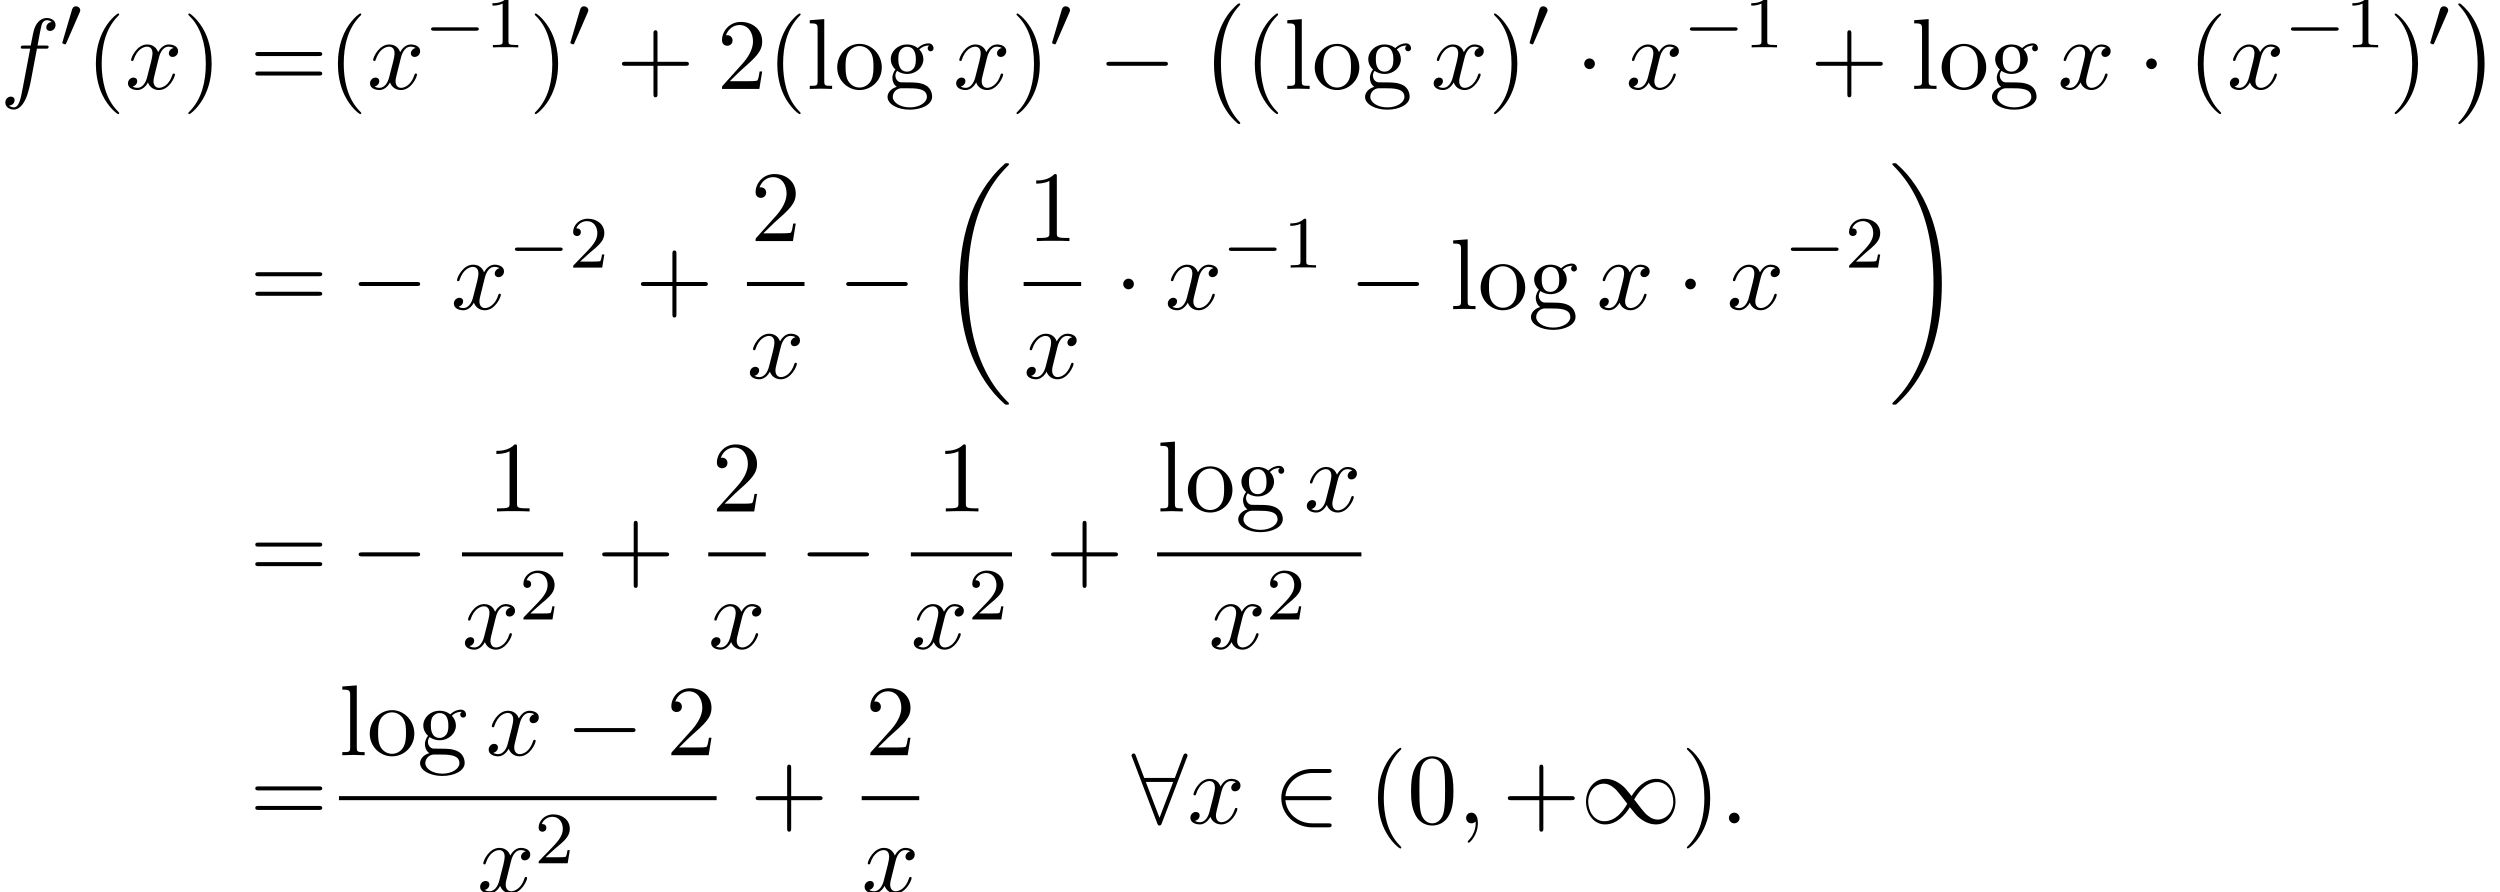 <?xml version='1.0' encoding='UTF-8'?>
<!-- This file was generated by dvisvgm 2.13.3 -->
<svg version='1.1' xmlns='http://www.w3.org/2000/svg' xmlns:xlink='http://www.w3.org/1999/xlink' width='270.97pt' height='96.72pt' viewBox='97.641 69.738 270.97 96.72'>
<defs>
<path id='g0-0' d='M4.505 12.535C4.505 12.491 4.484 12.469 4.462 12.436C3.96 11.902 3.218 11.018 2.76 9.24C2.509 8.247 2.411 7.124 2.411 6.109C2.411 3.24 3.098 1.233 4.407-.185C4.505-.284 4.505-.305 4.505-.327C4.505-.436 4.418-.436 4.375-.436C4.211-.436 3.622 .218 3.48 .382C2.367 1.702 1.658 3.665 1.658 6.098C1.658 7.647 1.931 9.84 3.36 11.684C3.469 11.815 4.178 12.644 4.375 12.644C4.418 12.644 4.505 12.644 4.505 12.535Z'/>
<path id='g0-1' d='M3.327 6.109C3.327 4.56 3.055 2.367 1.625 .524C1.516 .393 .807-.436 .611-.436C.556-.436 .48-.415 .48-.327C.48-.284 .502-.251 .545-.218C1.069 .349 1.778 1.233 2.225 2.967C2.476 3.96 2.575 5.084 2.575 6.098C2.575 7.2 2.476 8.313 2.193 9.382C1.778 10.909 1.135 11.782 .578 12.393C.48 12.491 .48 12.513 .48 12.535C.48 12.622 .556 12.644 .611 12.644C.775 12.644 1.375 11.978 1.505 11.825C2.618 10.505 3.327 8.542 3.327 6.109Z'/>
<path id='g0-18' d='M7.636 25.625C7.636 25.582 7.615 25.56 7.593 25.527C7.189 25.124 6.458 24.393 5.727 23.215C3.971 20.4 3.175 16.855 3.175 12.655C3.175 9.72 3.567 5.935 5.367 2.684C6.229 1.135 7.124 .24 7.604-.24C7.636-.273 7.636-.295 7.636-.327C7.636-.436 7.56-.436 7.407-.436S7.233-.436 7.069-.273C3.415 3.055 2.269 8.051 2.269 12.644C2.269 16.931 3.251 21.251 6.022 24.513C6.24 24.764 6.655 25.211 7.102 25.604C7.233 25.735 7.255 25.735 7.407 25.735S7.636 25.735 7.636 25.625Z'/>
<path id='g0-19' d='M5.749 12.655C5.749 8.367 4.767 4.047 1.996 .785C1.778 .535 1.364 .087 .916-.305C.785-.436 .764-.436 .611-.436C.48-.436 .382-.436 .382-.327C.382-.284 .425-.24 .447-.218C.829 .175 1.56 .905 2.291 2.084C4.047 4.898 4.844 8.444 4.844 12.644C4.844 15.578 4.451 19.364 2.651 22.615C1.789 24.164 .884 25.069 .425 25.527C.404 25.56 .382 25.593 .382 25.625C.382 25.735 .48 25.735 .611 25.735C.764 25.735 .785 25.735 .949 25.571C4.604 22.244 5.749 17.247 5.749 12.655Z'/>
<path id='g1-0' d='M5.571-1.809C5.699-1.809 5.874-1.809 5.874-1.993S5.699-2.176 5.571-2.176H1.004C.877-2.176 .701-2.176 .701-1.993S.877-1.809 1.004-1.809H5.571Z'/>
<path id='g1-48' d='M2.112-3.778C2.152-3.881 2.184-3.937 2.184-4.017C2.184-4.28 1.945-4.455 1.722-4.455C1.403-4.455 1.315-4.176 1.283-4.065L.271-.63C.239-.534 .239-.51 .239-.502C.239-.43 .287-.414 .367-.391C.51-.327 .526-.327 .542-.327C.566-.327 .614-.327 .669-.462L2.112-3.778Z'/>
<path id='g3-58' d='M2.095-.578C2.095-.895 1.833-1.156 1.516-1.156S.938-.895 .938-.578S1.2 0 1.516 0S2.095-.262 2.095-.578Z'/>
<path id='g3-59' d='M2.215-.011C2.215-.731 1.942-1.156 1.516-1.156C1.156-1.156 .938-.884 .938-.578C.938-.284 1.156 0 1.516 0C1.647 0 1.789-.044 1.898-.142C1.931-.164 1.942-.175 1.953-.175S1.975-.164 1.975-.011C1.975 .796 1.593 1.451 1.233 1.811C1.113 1.931 1.113 1.953 1.113 1.985C1.113 2.062 1.167 2.105 1.222 2.105C1.342 2.105 2.215 1.265 2.215-.011Z'/>
<path id='g3-102' d='M4.004-4.364H4.942C5.16-4.364 5.269-4.364 5.269-4.582C5.269-4.702 5.16-4.702 4.975-4.702H4.069L4.298-5.945C4.342-6.175 4.495-6.949 4.56-7.08C4.658-7.287 4.844-7.451 5.073-7.451C5.116-7.451 5.4-7.451 5.607-7.255C5.127-7.211 5.018-6.829 5.018-6.665C5.018-6.415 5.215-6.284 5.422-6.284C5.705-6.284 6.022-6.524 6.022-6.938C6.022-7.44 5.52-7.691 5.073-7.691C4.702-7.691 4.015-7.495 3.687-6.415C3.622-6.185 3.589-6.076 3.327-4.702H2.575C2.367-4.702 2.247-4.702 2.247-4.495C2.247-4.364 2.345-4.364 2.553-4.364H3.273L2.455-.055C2.258 1.004 2.073 1.996 1.505 1.996C1.462 1.996 1.189 1.996 .982 1.8C1.484 1.767 1.582 1.375 1.582 1.211C1.582 .96 1.385 .829 1.178 .829C.895 .829 .578 1.069 .578 1.484C.578 1.975 1.058 2.236 1.505 2.236C2.105 2.236 2.542 1.593 2.738 1.178C3.087 .491 3.338-.829 3.349-.905L4.004-4.364Z'/>
<path id='g3-120' d='M3.644-3.295C3.709-3.578 3.96-4.582 4.724-4.582C4.778-4.582 5.04-4.582 5.269-4.44C4.964-4.385 4.745-4.113 4.745-3.851C4.745-3.676 4.865-3.469 5.16-3.469C5.4-3.469 5.749-3.665 5.749-4.102C5.749-4.669 5.105-4.822 4.735-4.822C4.102-4.822 3.72-4.244 3.589-3.993C3.316-4.713 2.727-4.822 2.411-4.822C1.276-4.822 .655-3.415 .655-3.142C.655-3.033 .764-3.033 .785-3.033C.873-3.033 .905-3.055 .927-3.153C1.298-4.309 2.018-4.582 2.389-4.582C2.596-4.582 2.978-4.484 2.978-3.851C2.978-3.513 2.793-2.782 2.389-1.255C2.215-.578 1.833-.12 1.353-.12C1.287-.12 1.036-.12 .807-.262C1.08-.316 1.32-.545 1.32-.851C1.32-1.145 1.08-1.233 .916-1.233C.589-1.233 .316-.949 .316-.6C.316-.098 .862 .12 1.342 .12C2.062 .12 2.455-.644 2.487-.709C2.618-.305 3.011 .12 3.665 .12C4.789 .12 5.411-1.287 5.411-1.56C5.411-1.669 5.313-1.669 5.28-1.669C5.182-1.669 5.16-1.625 5.138-1.549C4.778-.382 4.036-.12 3.687-.12C3.262-.12 3.087-.469 3.087-.84C3.087-1.08 3.153-1.32 3.273-1.8L3.644-3.295Z'/>
<path id='g5-40' d='M3.611 2.618C3.611 2.585 3.611 2.564 3.425 2.378C2.062 1.004 1.713-1.058 1.713-2.727C1.713-4.625 2.127-6.524 3.469-7.887C3.611-8.018 3.611-8.04 3.611-8.073C3.611-8.149 3.567-8.182 3.502-8.182C3.393-8.182 2.411-7.44 1.767-6.055C1.211-4.855 1.08-3.644 1.08-2.727C1.08-1.876 1.2-.556 1.8 .676C2.455 2.018 3.393 2.727 3.502 2.727C3.567 2.727 3.611 2.695 3.611 2.618Z'/>
<path id='g5-41' d='M3.153-2.727C3.153-3.578 3.033-4.898 2.433-6.131C1.778-7.473 .84-8.182 .731-8.182C.665-8.182 .622-8.138 .622-8.073C.622-8.04 .622-8.018 .829-7.822C1.898-6.742 2.52-5.007 2.52-2.727C2.52-.862 2.116 1.058 .764 2.433C.622 2.564 .622 2.585 .622 2.618C.622 2.684 .665 2.727 .731 2.727C.84 2.727 1.822 1.985 2.465 .6C3.022-.6 3.153-1.811 3.153-2.727Z'/>
<path id='g5-43' d='M4.462-2.509H7.505C7.658-2.509 7.865-2.509 7.865-2.727S7.658-2.945 7.505-2.945H4.462V-6C4.462-6.153 4.462-6.36 4.244-6.36S4.025-6.153 4.025-6V-2.945H.971C.818-2.945 .611-2.945 .611-2.727S.818-2.509 .971-2.509H4.025V.545C4.025 .698 4.025 .905 4.244 .905S4.462 .698 4.462 .545V-2.509Z'/>
<path id='g5-48' d='M5.018-3.491C5.018-4.364 4.964-5.236 4.582-6.044C4.08-7.091 3.185-7.265 2.727-7.265C2.073-7.265 1.276-6.982 .829-5.967C.48-5.215 .425-4.364 .425-3.491C.425-2.673 .469-1.691 .916-.862C1.385 .022 2.182 .24 2.716 .24C3.305 .24 4.135 .011 4.615-1.025C4.964-1.778 5.018-2.629 5.018-3.491ZM2.716 0C2.291 0 1.647-.273 1.451-1.32C1.331-1.975 1.331-2.978 1.331-3.622C1.331-4.32 1.331-5.04 1.418-5.629C1.625-6.927 2.444-7.025 2.716-7.025C3.076-7.025 3.796-6.829 4.004-5.749C4.113-5.138 4.113-4.309 4.113-3.622C4.113-2.804 4.113-2.062 3.993-1.364C3.829-.327 3.207 0 2.716 0Z'/>
<path id='g5-49' d='M3.207-6.982C3.207-7.244 3.207-7.265 2.956-7.265C2.28-6.567 1.32-6.567 .971-6.567V-6.229C1.189-6.229 1.833-6.229 2.4-6.513V-.862C2.4-.469 2.367-.338 1.385-.338H1.036V0C1.418-.033 2.367-.033 2.804-.033S4.189-.033 4.571 0V-.338H4.222C3.24-.338 3.207-.458 3.207-.862V-6.982Z'/>
<path id='g5-50' d='M1.385-.84L2.542-1.964C4.244-3.469 4.898-4.058 4.898-5.149C4.898-6.393 3.916-7.265 2.585-7.265C1.353-7.265 .545-6.262 .545-5.291C.545-4.68 1.091-4.68 1.124-4.68C1.309-4.68 1.691-4.811 1.691-5.258C1.691-5.542 1.495-5.825 1.113-5.825C1.025-5.825 1.004-5.825 .971-5.815C1.222-6.524 1.811-6.927 2.444-6.927C3.436-6.927 3.905-6.044 3.905-5.149C3.905-4.276 3.36-3.415 2.76-2.738L.665-.404C.545-.284 .545-.262 .545 0H4.593L4.898-1.898H4.625C4.571-1.571 4.495-1.091 4.385-.927C4.309-.84 3.589-.84 3.349-.84H1.385Z'/>
<path id='g5-61' d='M7.495-3.567C7.658-3.567 7.865-3.567 7.865-3.785S7.658-4.004 7.505-4.004H.971C.818-4.004 .611-4.004 .611-3.785S.818-3.567 .982-3.567H7.495ZM7.505-1.451C7.658-1.451 7.865-1.451 7.865-1.669S7.658-1.887 7.495-1.887H.982C.818-1.887 .611-1.887 .611-1.669S.818-1.451 .971-1.451H7.505Z'/>
<path id='g5-103' d='M2.422-1.876C1.473-1.876 1.473-2.967 1.473-3.218C1.473-3.513 1.484-3.862 1.647-4.135C1.735-4.265 1.985-4.571 2.422-4.571C3.371-4.571 3.371-3.48 3.371-3.229C3.371-2.935 3.36-2.585 3.196-2.313C3.109-2.182 2.858-1.876 2.422-1.876ZM1.156-1.451C1.156-1.495 1.156-1.745 1.342-1.964C1.767-1.658 2.215-1.625 2.422-1.625C3.436-1.625 4.189-2.378 4.189-3.218C4.189-3.622 4.015-4.025 3.742-4.276C4.135-4.647 4.527-4.702 4.724-4.702C4.745-4.702 4.8-4.702 4.833-4.691C4.713-4.647 4.658-4.527 4.658-4.396C4.658-4.211 4.8-4.08 4.975-4.08C5.084-4.08 5.291-4.156 5.291-4.407C5.291-4.593 5.16-4.942 4.735-4.942C4.516-4.942 4.036-4.876 3.578-4.429C3.12-4.789 2.662-4.822 2.422-4.822C1.407-4.822 .655-4.069 .655-3.229C.655-2.749 .895-2.335 1.167-2.105C1.025-1.942 .829-1.582 .829-1.2C.829-.862 .971-.447 1.309-.229C.655-.044 .305 .425 .305 .862C.305 1.647 1.385 2.247 2.716 2.247C4.004 2.247 5.138 1.691 5.138 .84C5.138 .458 4.985-.098 4.429-.404C3.851-.709 3.218-.709 2.553-.709C2.28-.709 1.811-.709 1.735-.72C1.385-.764 1.156-1.102 1.156-1.451ZM2.727 1.996C1.625 1.996 .873 1.44 .873 .862C.873 .36 1.287-.044 1.767-.076H2.411C3.349-.076 4.571-.076 4.571 .862C4.571 1.451 3.796 1.996 2.727 1.996Z'/>
<path id='g5-108' d='M1.931-7.571L.36-7.451V-7.113C1.124-7.113 1.211-7.036 1.211-6.502V-.829C1.211-.338 1.091-.338 .36-.338V0C.72-.011 1.298-.033 1.571-.033S2.378-.011 2.782 0V-.338C2.051-.338 1.931-.338 1.931-.829V-7.571Z'/>
<path id='g5-111' d='M5.138-2.335C5.138-3.731 4.047-4.887 2.727-4.887C1.364-4.887 .305-3.698 .305-2.335C.305-.927 1.44 .12 2.716 .12C4.036 .12 5.138-.949 5.138-2.335ZM2.727-.153C2.258-.153 1.778-.382 1.484-.884C1.211-1.364 1.211-2.029 1.211-2.422C1.211-2.847 1.211-3.436 1.473-3.916C1.767-4.418 2.28-4.647 2.716-4.647C3.196-4.647 3.665-4.407 3.949-3.938S4.233-2.836 4.233-2.422C4.233-2.029 4.233-1.44 3.993-.96C3.753-.469 3.273-.153 2.727-.153Z'/>
<path id='g2-0' d='M7.189-2.509C7.375-2.509 7.571-2.509 7.571-2.727S7.375-2.945 7.189-2.945H1.287C1.102-2.945 .905-2.945 .905-2.727S1.102-2.509 1.287-2.509H7.189Z'/>
<path id='g2-1' d='M2.095-2.727C2.095-3.044 1.833-3.305 1.516-3.305S.938-3.044 .938-2.727S1.2-2.149 1.516-2.149S2.095-2.411 2.095-2.727Z'/>
<path id='g2-49' d='M5.542-2.956C4.953-3.698 4.822-3.862 4.484-4.135C3.873-4.625 3.262-4.822 2.705-4.822C1.429-4.822 .6-3.622 .6-2.345C.6-1.091 1.407 .12 2.662 .12S4.822-.873 5.356-1.745C5.945-1.004 6.076-.84 6.415-.567C7.025-.076 7.636 .12 8.193 .12C9.469 .12 10.298-1.08 10.298-2.356C10.298-3.611 9.491-4.822 8.236-4.822S6.076-3.829 5.542-2.956ZM5.825-2.585C6.273-3.371 7.08-4.473 8.313-4.473C9.469-4.473 10.058-3.338 10.058-2.356C10.058-1.287 9.327-.404 8.367-.404C7.735-.404 7.244-.862 7.015-1.091C6.742-1.385 6.491-1.724 5.825-2.585ZM5.073-2.116C4.625-1.331 3.818-.229 2.585-.229C1.429-.229 .84-1.364 .84-2.345C.84-3.415 1.571-4.298 2.531-4.298C3.164-4.298 3.655-3.84 3.884-3.611C4.156-3.316 4.407-2.978 5.073-2.116Z'/>
<path id='g2-50' d='M5.978-2.509C6.164-2.509 6.36-2.509 6.36-2.727S6.164-2.945 5.978-2.945H1.353C1.484-4.407 2.738-5.455 4.276-5.455H5.978C6.164-5.455 6.36-5.455 6.36-5.673S6.164-5.891 5.978-5.891H4.255C2.389-5.891 .905-4.473 .905-2.727S2.389 .436 4.255 .436H5.978C6.164 .436 6.36 .436 6.36 .218S6.164 0 5.978 0H4.276C2.738 0 1.484-1.047 1.353-2.509H5.978Z'/>
<path id='g2-56' d='M6.011-7.156C6.065-7.276 6.065-7.298 6.065-7.353C6.065-7.462 5.978-7.571 5.847-7.571C5.705-7.571 5.64-7.44 5.596-7.32L4.691-4.92H1.375L.469-7.32C.415-7.473 .36-7.571 .218-7.571C.109-7.571 0-7.462 0-7.353C0-7.331 0-7.309 .065-7.156L2.782-.011C2.836 .142 2.891 .24 3.033 .24C3.185 .24 3.229 .12 3.273 .011L6.011-7.156ZM1.549-4.484H4.516L3.033-.6L1.549-4.484Z'/>
<path id='g4-49' d='M2.503-5.077C2.503-5.292 2.487-5.3 2.271-5.3C1.945-4.981 1.522-4.79 .765-4.79V-4.527C.98-4.527 1.411-4.527 1.873-4.742V-.654C1.873-.359 1.849-.263 1.092-.263H.813V0C1.14-.024 1.825-.024 2.184-.024S3.236-.024 3.563 0V-.263H3.284C2.527-.263 2.503-.359 2.503-.654V-5.077Z'/>
<path id='g4-50' d='M2.248-1.626C2.375-1.745 2.71-2.008 2.837-2.12C3.332-2.574 3.802-3.013 3.802-3.738C3.802-4.686 3.005-5.3 2.008-5.3C1.052-5.3 .422-4.575 .422-3.866C.422-3.475 .733-3.419 .845-3.419C1.012-3.419 1.259-3.539 1.259-3.842C1.259-4.256 .861-4.256 .765-4.256C.996-4.838 1.53-5.037 1.921-5.037C2.662-5.037 3.045-4.407 3.045-3.738C3.045-2.909 2.463-2.303 1.522-1.339L.518-.303C.422-.215 .422-.199 .422 0H3.571L3.802-1.427H3.555C3.531-1.267 3.467-.869 3.371-.717C3.324-.654 2.718-.654 2.59-.654H1.172L2.248-1.626Z'/>
</defs>
<g id='page1'>
<use x='97.641' y='79.379' xlink:href='#g3-102'/>
<use x='104.156' y='74.875' xlink:href='#g1-48'/>
<use x='106.951' y='79.379' xlink:href='#g5-40'/>
<use x='111.194' y='79.379' xlink:href='#g3-120'/>
<use x='117.429' y='79.379' xlink:href='#g5-41'/>
<use x='124.701' y='79.379' xlink:href='#g5-61'/>
<use x='133.186' y='79.379' xlink:href='#g5-40'/>
<use x='137.429' y='79.379' xlink:href='#g3-120'/>
<use x='143.663' y='74.875' xlink:href='#g1-0'/>
<use x='150.25' y='74.875' xlink:href='#g4-49'/>
<use x='154.982' y='79.379' xlink:href='#g5-41'/>
<use x='159.225' y='74.875' xlink:href='#g1-48'/>
<use x='164.444' y='79.379' xlink:href='#g5-43'/>
<use x='175.353' y='79.379' xlink:href='#g5-50'/>
<use x='180.808' y='79.379' xlink:href='#g5-40'/>
<use x='185.05' y='79.379' xlink:href='#g5-108'/>
<use x='188.08' y='79.379' xlink:href='#g5-111'/>
<use x='193.535' y='79.379' xlink:href='#g5-103'/>
<use x='200.959' y='79.379' xlink:href='#g3-120'/>
<use x='207.194' y='79.379' xlink:href='#g5-41'/>
<use x='211.436' y='74.875' xlink:href='#g1-48'/>
<use x='216.656' y='79.379' xlink:href='#g2-0'/>
<use x='227.565' y='70.543' xlink:href='#g0-0'/>
<use x='232.565' y='79.379' xlink:href='#g5-40'/>
<use x='236.807' y='79.379' xlink:href='#g5-108'/>
<use x='239.838' y='79.379' xlink:href='#g5-111'/>
<use x='245.292' y='79.379' xlink:href='#g5-103'/>
<use x='252.716' y='79.379' xlink:href='#g3-120'/>
<use x='258.951' y='79.379' xlink:href='#g5-41'/>
<use x='263.194' y='74.875' xlink:href='#g1-48'/>
<use x='268.413' y='79.379' xlink:href='#g2-1'/>
<use x='273.867' y='79.379' xlink:href='#g3-120'/>
<use x='280.102' y='74.875' xlink:href='#g1-0'/>
<use x='286.689' y='74.875' xlink:href='#g4-49'/>
<use x='293.845' y='79.379' xlink:href='#g5-43'/>
<use x='304.754' y='79.379' xlink:href='#g5-108'/>
<use x='307.785' y='79.379' xlink:href='#g5-111'/>
<use x='313.239' y='79.379' xlink:href='#g5-103'/>
<use x='320.663' y='79.379' xlink:href='#g3-120'/>
<use x='329.322' y='79.379' xlink:href='#g2-1'/>
<use x='334.777' y='79.379' xlink:href='#g5-40'/>
<use x='339.019' y='79.379' xlink:href='#g3-120'/>
<use x='345.254' y='74.875' xlink:href='#g1-0'/>
<use x='351.841' y='74.875' xlink:href='#g4-49'/>
<use x='356.573' y='79.379' xlink:href='#g5-41'/>
<use x='360.815' y='74.875' xlink:href='#g1-48'/>
<use x='363.611' y='70.543' xlink:href='#g0-1'/>
<use x='124.701' y='103.247' xlink:href='#g5-61'/>
<use x='135.61' y='103.247' xlink:href='#g2-0'/>
<use x='146.519' y='103.247' xlink:href='#g3-120'/>
<use x='152.754' y='98.743' xlink:href='#g1-0'/>
<use x='159.341' y='98.743' xlink:href='#g4-50'/>
<use x='166.497' y='103.247' xlink:href='#g5-43'/>
<use x='178.992' y='95.867' xlink:href='#g5-50'/>
<rect x='178.602' y='100.302' height='.436' width='6.235'/>
<use x='178.602' y='110.73' xlink:href='#g3-120'/>
<use x='188.456' y='103.247' xlink:href='#g2-0'/>
<use x='199.366' y='87.865' xlink:href='#g0-18'/>
<use x='208.982' y='95.867' xlink:href='#g5-49'/>
<rect x='208.591' y='100.302' height='.436' width='6.235'/>
<use x='208.591' y='110.73' xlink:href='#g3-120'/>
<use x='218.446' y='103.247' xlink:href='#g2-1'/>
<use x='223.9' y='103.247' xlink:href='#g3-120'/>
<use x='230.135' y='98.743' xlink:href='#g1-0'/>
<use x='236.722' y='98.743' xlink:href='#g4-49'/>
<use x='243.878' y='103.247' xlink:href='#g2-0'/>
<use x='254.787' y='103.247' xlink:href='#g5-108'/>
<use x='257.818' y='103.247' xlink:href='#g5-111'/>
<use x='263.272' y='103.247' xlink:href='#g5-103'/>
<use x='270.696' y='103.247' xlink:href='#g3-120'/>
<use x='279.356' y='103.247' xlink:href='#g2-1'/>
<use x='284.81' y='103.247' xlink:href='#g3-120'/>
<use x='291.045' y='98.743' xlink:href='#g1-0'/>
<use x='297.631' y='98.743' xlink:href='#g4-50'/>
<use x='302.364' y='87.865' xlink:href='#g0-19'/>
<use x='124.701' y='132.552' xlink:href='#g5-61'/>
<use x='135.61' y='132.552' xlink:href='#g2-0'/>
<use x='150.471' y='125.172' xlink:href='#g5-49'/>
<rect x='147.715' y='129.606' height='.436' width='10.967'/>
<use x='147.715' y='140.035' xlink:href='#g3-120'/>
<use x='153.95' y='136.883' xlink:href='#g4-50'/>
<use x='162.302' y='132.552' xlink:href='#g5-43'/>
<use x='174.797' y='125.172' xlink:href='#g5-50'/>
<rect x='174.406' y='129.606' height='.436' width='6.235'/>
<use x='174.406' y='140.035' xlink:href='#g3-120'/>
<use x='184.261' y='132.552' xlink:href='#g2-0'/>
<use x='199.122' y='125.172' xlink:href='#g5-49'/>
<rect x='196.366' y='129.606' height='.436' width='10.967'/>
<use x='196.366' y='140.035' xlink:href='#g3-120'/>
<use x='202.6' y='136.883' xlink:href='#g4-50'/>
<use x='210.952' y='132.552' xlink:href='#g5-43'/>
<use x='223.057' y='125.172' xlink:href='#g5-108'/>
<use x='226.087' y='125.172' xlink:href='#g5-111'/>
<use x='231.542' y='125.172' xlink:href='#g5-103'/>
<use x='238.966' y='125.172' xlink:href='#g3-120'/>
<rect x='223.057' y='129.606' height='.436' width='22.144'/>
<use x='228.645' y='140.035' xlink:href='#g3-120'/>
<use x='234.88' y='136.883' xlink:href='#g4-50'/>
<use x='124.701' y='158.976' xlink:href='#g5-61'/>
<use x='134.382' y='151.596' xlink:href='#g5-108'/>
<use x='137.412' y='151.596' xlink:href='#g5-111'/>
<use x='142.867' y='151.596' xlink:href='#g5-103'/>
<use x='150.291' y='151.596' xlink:href='#g3-120'/>
<use x='158.95' y='151.596' xlink:href='#g2-0'/>
<use x='169.859' y='151.596' xlink:href='#g5-50'/>
<rect x='134.382' y='156.03' height='.436' width='40.932'/>
<use x='149.364' y='166.459' xlink:href='#g3-120'/>
<use x='155.599' y='163.307' xlink:href='#g4-50'/>
<use x='178.933' y='158.976' xlink:href='#g5-43'/>
<use x='191.428' y='151.596' xlink:href='#g5-50'/>
<rect x='191.038' y='156.03' height='.436' width='6.235'/>
<use x='191.038' y='166.459' xlink:href='#g3-120'/>
<use x='220.286' y='158.976' xlink:href='#g2-56'/>
<use x='226.347' y='158.976' xlink:href='#g3-120'/>
<use x='235.612' y='158.976' xlink:href='#g2-50'/>
<use x='245.915' y='158.976' xlink:href='#g5-40'/>
<use x='250.157' y='158.976' xlink:href='#g5-48'/>
<use x='255.612' y='158.976' xlink:href='#g3-59'/>
<use x='260.46' y='158.976' xlink:href='#g5-43'/>
<use x='268.945' y='158.976' xlink:href='#g2-49'/>
<use x='279.854' y='158.976' xlink:href='#g5-41'/>
<use x='284.097' y='158.976' xlink:href='#g3-58'/>
</g>
</svg><!--Rendered by QuickLaTeX.com-->